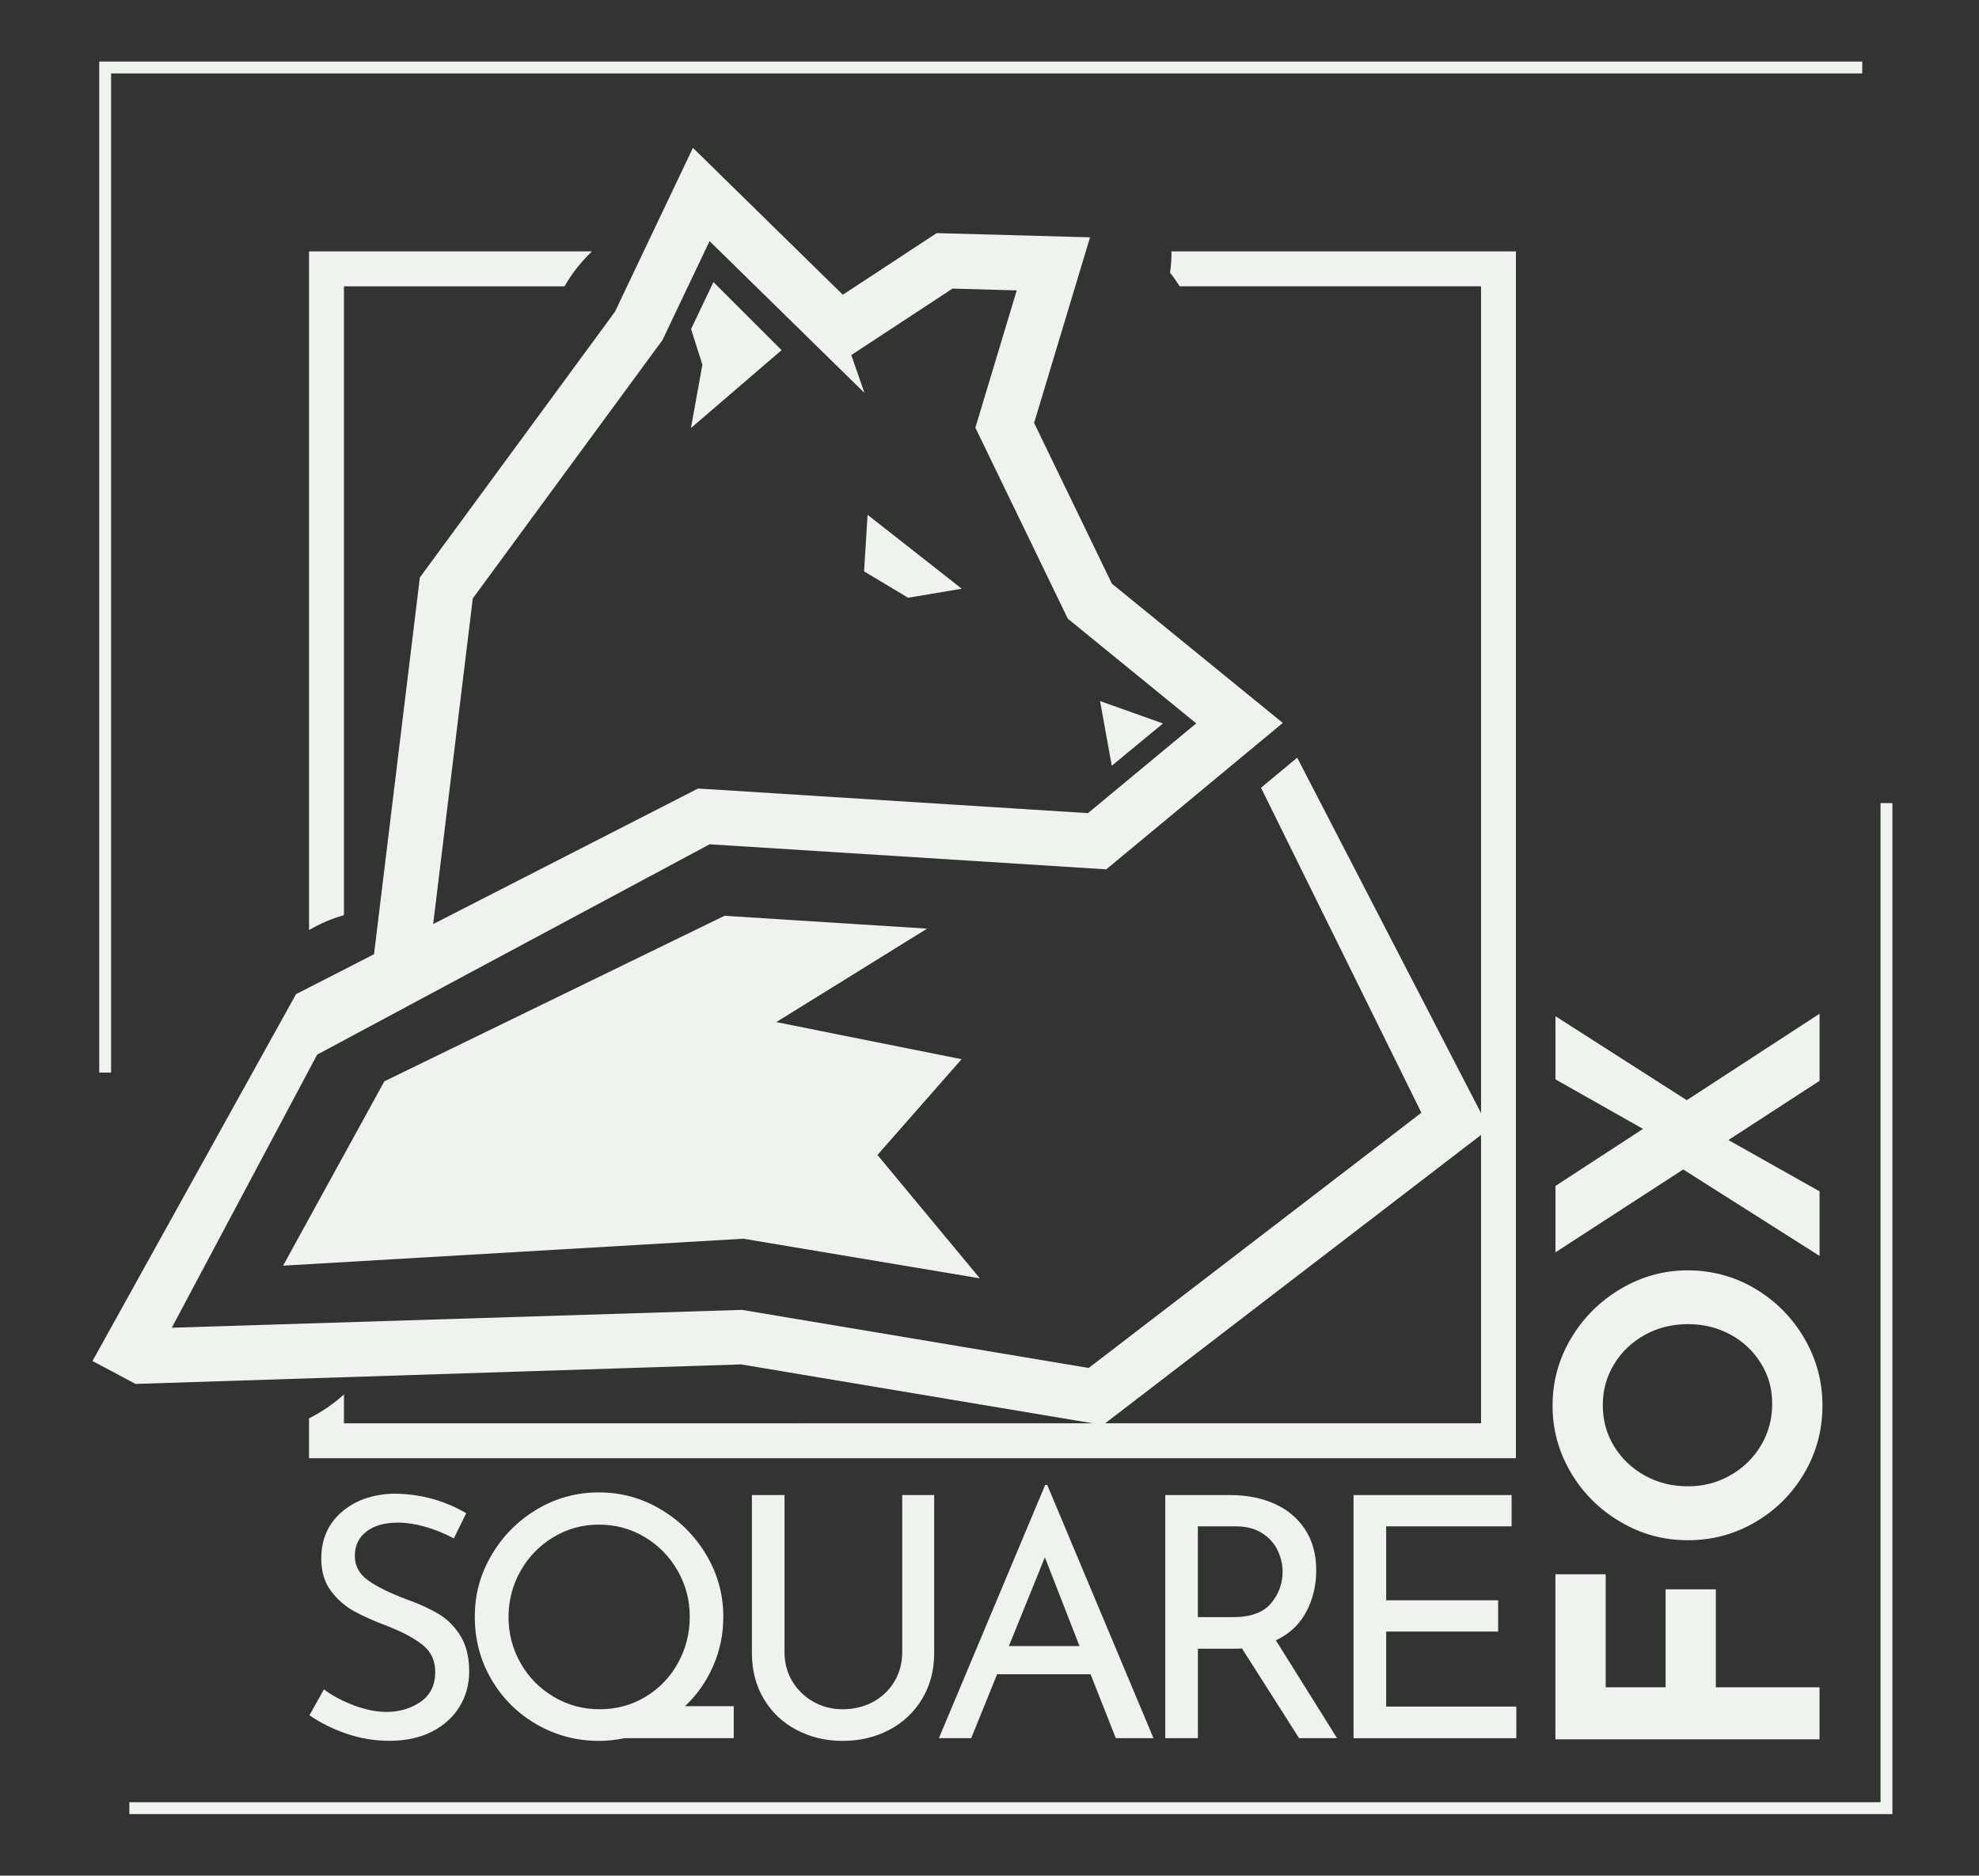 <?xml version="1.0" encoding="UTF-8"?>
<svg xmlns="http://www.w3.org/2000/svg" id="Layer_1" data-name="Layer 1" viewBox="0 0 500 473.91">
  <rect x="0" y="0" width="500" height="473.91" fill="#333333" stroke="none"/>
  <defs>
    <style>
      .cls-1 {
        fill-rule: evenodd;
      }

      .cls-1, .cls-2 {
        fill: #eef4ed;
      }
    </style>
  </defs>
  <g>
    <g>
      <path class="cls-2" d="M86.9,231.22V72.35h55.73c1.84-3.26,4.2-6.23,6.93-8.83h-71.48v171.47c2.78-1.62,5.75-2.9,8.83-3.77Z"></path>
      <path class="cls-2" d="M295.97,63.52c.04,1.83-.09,3.63-.36,5.39.88,1.09,1.69,2.24,2.45,3.43h76.13v287.28H86.9v-7.29c-2.65,2.4-5.63,4.44-8.83,6.04v10.07h304.93V63.52h-87.04Z"></path>
    </g>
    <path class="cls-1" d="M219.2,130.07l23.79,18.68-13.56,2.28-11.12-6.67.89-14.29ZM242.96,267.63l-46.83-9.38,38.11-23.62-51.19-3.24-85.94,41.82-25.59,46.58,116.29-6.81,59.75,10.01-25.87-31.17,21.26-24.2ZM197.47,88.47c-5.74-5.73-11.48-11.47-17.22-17.2l-5.65,11.88,2.86,8.99-2.89,16.01,22.9-19.68ZM187.19,344.73l91.47,15.32,97.57-74.86-48.49-93.75-9.15,7.59,40.53,82.12-84.06,64.49-87.61-14.68-144.05,4.51,36.73-69,99.16-53.15,100.21,6.33,44.6-36.99-43.18-35.19-19.65-40.61,14.13-46.9-38.75-1.06-23.71,15.57-37.87-37.11-19.7,41.41-49.29,67.14-11.58,95.19-19.71,10.09c-17.14,30.9-34.28,61.79-51.42,92.69l10.87,5.79,152.94-4.93ZM269.77,156.31l32.46,26.46-27.35,22.68-98.51-6.22-66.93,34.25,10.01-82.28,47.92-65.27,11.9-25.01,39.14,38.36-3.33-9.57,25.57-16.79,16.23.45-10.45,34.69,23.35,48.25ZM293.84,182.8l-15.9-5.66,2.95,16.34c4.28-3.54,8.62-7.1,12.95-10.69Z"></path>
  </g>
  <g>
    <path class="cls-2" d="M107.57,385.82c-2.49-.74-4.84-1.11-7.05-1.11-3.34,0-5.99.75-7.94,2.25s-2.93,3.56-2.93,6.16,1.15,4.63,3.44,6.25c2.29,1.61,5.57,3.22,9.81,4.8,3.17,1.13,5.85,2.37,8.03,3.69,2.18,1.33,3.99,3.17,5.44,5.52,1.44,2.35,2.17,5.34,2.17,8.96,0,3.29-.82,6.26-2.46,8.92-1.64,2.66-3.98,4.76-7.01,6.29-3.03,1.53-6.58,2.29-10.66,2.29-3.8,0-7.45-.61-10.96-1.83-3.51-1.22-6.6-2.76-9.26-4.63l3.65-6.54c2.1,1.59,4.62,2.93,7.56,4.04,2.94,1.1,5.69,1.66,8.24,1.66,3.28,0,6.16-.85,8.62-2.55,2.46-1.7,3.7-4.22,3.7-7.56,0-2.83-1.03-5.08-3.1-6.75-2.07-1.67-4.97-3.24-8.71-4.72-3.46-1.3-6.33-2.58-8.62-3.82-2.29-1.25-4.26-2.96-5.9-5.14-1.64-2.18-2.46-4.91-2.46-8.2,0-4.81,1.68-8.71,5.06-11.68,3.37-2.97,7.74-4.55,13.13-4.72,6.63,0,12.77,1.64,18.44,4.93l-3.14,6.37c-2.21-1.19-4.56-2.15-7.05-2.89Z"></path>
    <path class="cls-2" d="M185.39,439.18h-27.61c-2.15.45-4.31.68-6.46.68-5.67,0-10.9-1.39-15.72-4.16-4.82-2.77-8.62-6.56-11.43-11.34-2.8-4.79-4.21-10.07-4.21-15.85s1.42-10.82,4.25-15.63c2.83-4.81,6.64-8.65,11.43-11.51,4.79-2.86,10.01-4.29,15.68-4.29s10.82,1.43,15.63,4.29c4.81,2.86,8.65,6.7,11.51,11.51,2.86,4.82,4.29,10.03,4.29,15.63,0,4.36-.85,8.5-2.55,12.4-1.7,3.91-4.08,7.31-7.14,10.19h12.32v8.07ZM131.53,420.23c2.04,3.57,4.83,6.4,8.37,8.5,3.54,2.1,7.4,3.14,11.6,3.14s8.03-1.03,11.51-3.1c3.48-2.07,6.23-4.9,8.24-8.5,2.01-3.6,3.02-7.52,3.02-11.77s-1.02-8.07-3.06-11.64c-2.04-3.57-4.82-6.4-8.33-8.5-3.51-2.1-7.36-3.14-11.55-3.14s-8.04,1.06-11.55,3.19c-3.51,2.12-6.27,4.97-8.28,8.54-2.01,3.57-3.02,7.45-3.02,11.64s1.02,8.07,3.06,11.64Z"></path>
    <path class="cls-2" d="M200.17,424.78c1.3,2.18,3.07,3.91,5.31,5.18,2.24,1.27,4.72,1.91,7.43,1.91s5.4-.62,7.69-1.87c2.29-1.25,4.09-2.97,5.4-5.18,1.3-2.21,1.95-4.67,1.95-7.39v-39.68h8.07v39.93c0,4.36-1.02,8.23-3.06,11.6-2.04,3.37-4.82,5.98-8.33,7.82-3.51,1.84-7.42,2.76-11.72,2.76s-8.13-.92-11.64-2.76c-3.51-1.84-6.27-4.45-8.28-7.82s-3.02-7.24-3.02-11.6v-39.93h8.24v39.68c0,2.72.65,5.17,1.95,7.35Z"></path>
    <path class="cls-2" d="M275.54,423.03h-23.62l-6.54,16.14h-8.16l26.85-63.98h.51l26.85,63.98h-9.52l-6.37-16.14ZM272.74,415.9l-8.75-22.43-9.09,22.43h17.84Z"></path>
    <path class="cls-2" d="M328.22,439.18l-14.44-22.69c-.45.06-1.13.09-2.04.09h-9.09v22.6h-8.24v-61.43h16.4c4.19,0,7.93.74,11.21,2.21,3.28,1.47,5.86,3.64,7.73,6.5,1.87,2.86,2.8,6.3,2.8,10.32,0,3.8-.84,7.28-2.51,10.45-1.67,3.17-4.23,5.58-7.69,7.22l15.46,24.72h-9.6ZM321.12,405.11c1.95-2.32,2.93-4.98,2.93-7.99,0-1.81-.41-3.6-1.23-5.35-.82-1.76-2.12-3.21-3.91-4.38-1.78-1.16-4.04-1.74-6.75-1.74h-9.52v22.94h8.92c4.42,0,7.6-1.16,9.56-3.48Z"></path>
    <path class="cls-2" d="M381.91,377.75v7.9h-31.69v18.69h28.29v7.9h-28.29v18.95h32.88v7.99h-41.12v-61.43h39.93Z"></path>
  </g>
  <g>
    <path class="cls-2" d="M392.99,397.76h12.69v28.56h15.14v-24.75h12.69v24.75h26.2v13.15h-66.73v-41.71Z"></path>
    <path class="cls-2" d="M409.49,384.57c-5.26-3.05-9.44-7.19-12.56-12.42-3.11-5.23-4.67-10.89-4.67-17s1.56-11.77,4.67-17c3.11-5.23,7.3-9.4,12.56-12.51s10.91-4.67,16.95-4.67,11.85,1.56,17.05,4.67c5.2,3.11,9.32,7.28,12.38,12.51,3.05,5.23,4.58,10.9,4.58,17s-1.52,11.85-4.58,17.05c-3.05,5.2-7.18,9.32-12.38,12.38-5.2,3.05-10.88,4.58-17.05,4.58s-11.7-1.52-16.95-4.58ZM437.14,372.78c3.26-1.84,5.85-4.35,7.75-7.53,1.9-3.17,2.86-6.69,2.86-10.56s-.95-7.16-2.86-10.25c-1.9-3.08-4.47-5.5-7.71-7.25-3.23-1.75-6.81-2.63-10.74-2.63s-7.62.91-10.88,2.72c-3.27,1.81-5.85,4.28-7.75,7.39-1.9,3.11-2.86,6.57-2.86,10.38s.95,7.27,2.86,10.38c1.9,3.11,4.49,5.58,7.75,7.39,3.26,1.81,6.89,2.72,10.88,2.72s7.44-.92,10.7-2.76Z"></path>
    <path class="cls-2" d="M459.72,273.09l-23.03,14.96,23.03,12.96v16.32l-34.45-21.85-32.28,20.94v-16.77l22.12-14.42-22.12-12.51v-15.96l33.18,21.22,33.55-21.85v16.95Z"></path>
  </g>
  <polygon class="cls-2" points="478.12 458.36 32.68 458.36 32.68 455.36 475.12 455.36 475.12 202.91 478.12 202.91 478.12 458.36"></polygon>
  <polygon class="cls-2" points="28.07 271.01 25.07 271.01 25.07 15.55 470.5 15.55 470.5 18.55 28.07 18.55 28.07 271.01"></polygon>
</svg>
